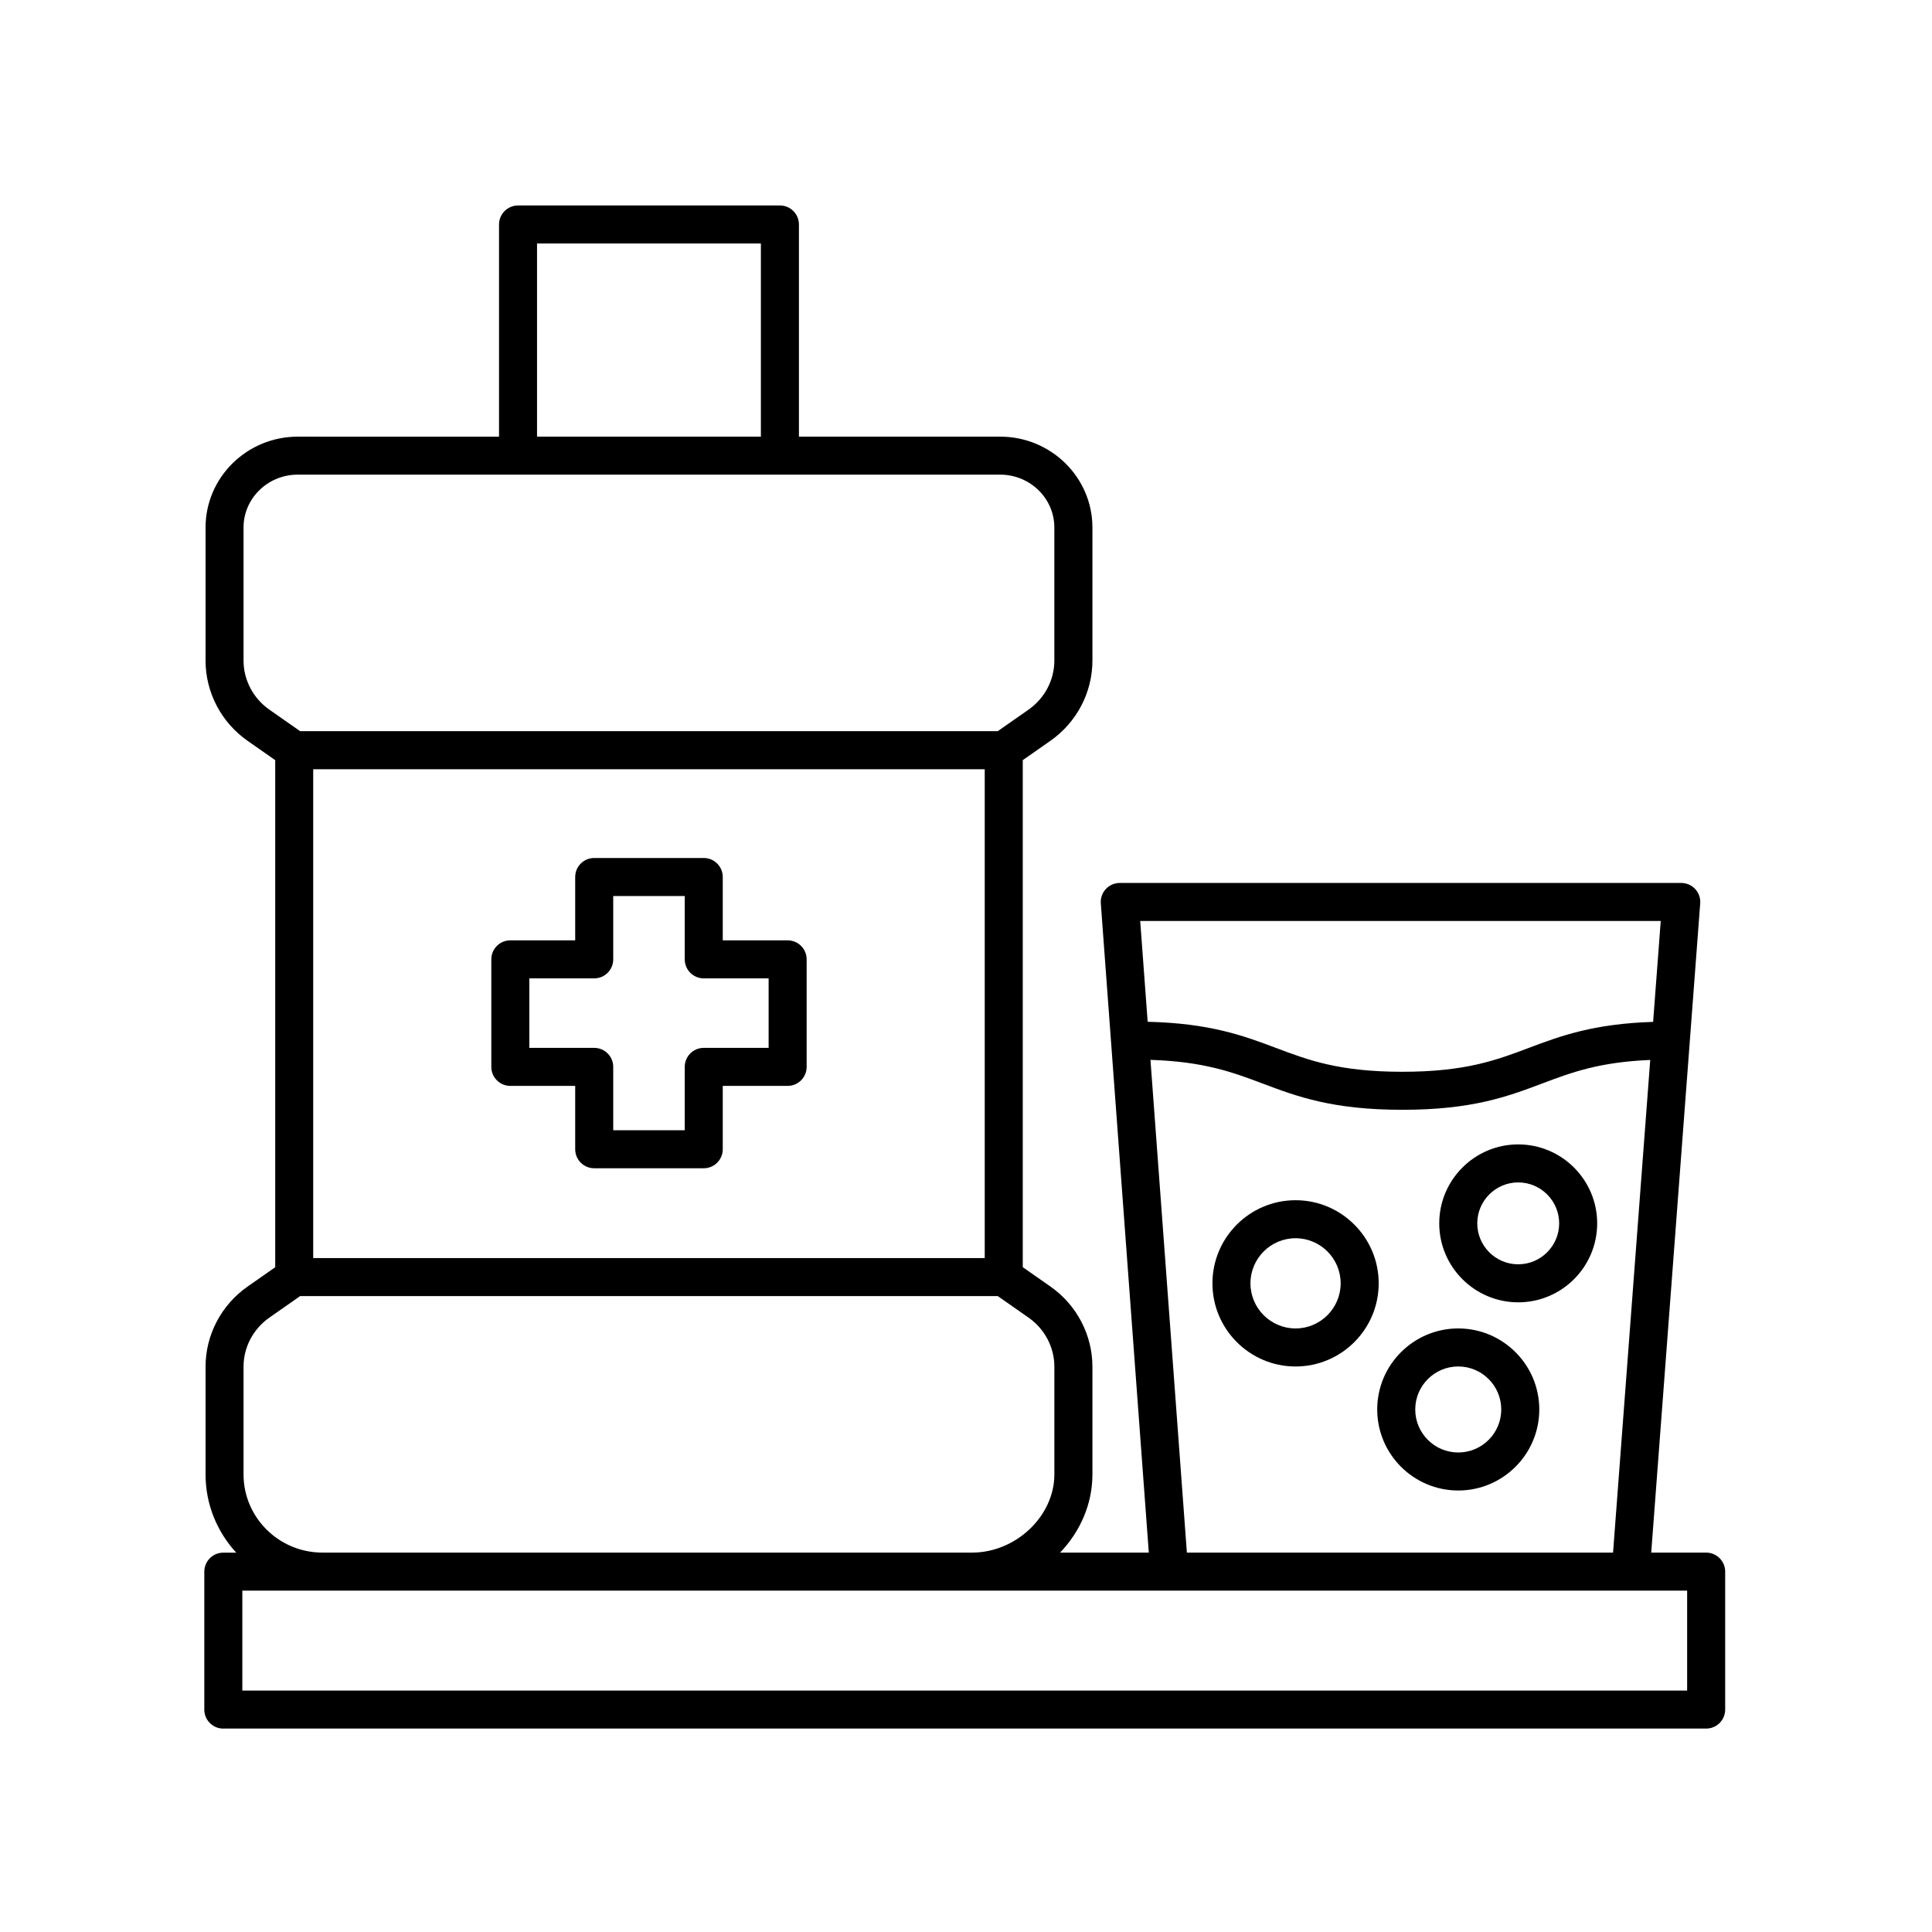 <?xml version="1.0" encoding="UTF-8"?>
<!-- The Best Svg Icon site in the world: iconSvg.co, Visit us! https://iconsvg.co -->
<svg fill="#000000" width="800px" height="800px" version="1.1" viewBox="144 144 512 512" xmlns="http://www.w3.org/2000/svg">
 <g>
  <path d="m352.73 393.2h-17.191v-16.785c0-2.781-2.254-5.039-5.039-5.039h-29.027c-2.785 0-5.039 2.254-5.039 5.039v16.785h-17.191c-2.785 0-5.039 2.254-5.039 5.039v28.496c0 2.781 2.254 5.039 5.039 5.039h17.191v16.785c0 2.781 2.254 5.039 5.039 5.039h29.027c2.785 0 5.039-2.254 5.039-5.039v-16.785h17.191c2.785 0 5.039-2.254 5.039-5.039v-28.496c0-2.781-2.254-5.039-5.039-5.039zm-5.035 28.496h-17.191c-2.785 0-5.039 2.254-5.039 5.039v16.785h-18.953v-16.785c0-2.781-2.254-5.039-5.039-5.039h-17.191v-18.418h17.191c2.785 0 5.039-2.254 5.039-5.039v-16.785h18.953v16.785c0 2.781 2.254 5.039 5.039 5.039h17.191z"/>
  <path d="m546.34 447.28c-11.539 0-20.926 9.387-20.926 20.926 0 11.539 9.387 20.926 20.926 20.926 11.543 0 20.93-9.387 20.93-20.926 0-11.539-9.387-20.926-20.93-20.926zm0 31.773c-5.984 0-10.848-4.867-10.848-10.848 0-5.984 4.867-10.852 10.848-10.852 5.984 0 10.855 4.867 10.855 10.852-0.004 5.984-4.875 10.848-10.855 10.848z"/>
  <path d="m530.45 496.05c-11.836 0-21.473 9.633-21.473 21.473 0 11.844 9.633 21.477 21.473 21.477 11.844 0 21.477-9.633 21.477-21.477 0-11.84-9.633-21.473-21.477-21.473zm0 32.875c-6.281 0-11.395-5.113-11.395-11.398 0-6.285 5.113-11.398 11.395-11.398 6.289 0 11.398 5.113 11.398 11.398 0 6.281-5.109 11.398-11.398 11.398z"/>
  <path d="m487.34 462.07c-12.148 0-22.031 9.883-22.031 22.031 0 12.148 9.883 22.031 22.031 22.031s22.027-9.883 22.027-22.031c0-12.152-9.879-22.031-22.027-22.031zm0 33.98c-6.594 0-11.957-5.363-11.957-11.953s5.363-11.953 11.957-11.953c6.59 0 11.949 5.363 11.949 11.953s-5.363 11.953-11.949 11.953z"/>
  <path d="m203.18 602.09h392.97c2.785 0 5.039-2.254 5.039-5.039v-36.555c0-2.781-2.254-5.039-5.039-5.039h-14.562l12.984-172.05c0.109-1.398-0.375-2.777-1.328-3.805s-2.293-1.609-3.695-1.609h-148.8c-1.402 0-2.742 0.582-3.691 1.609-0.953 1.027-1.438 2.402-1.332 3.801l12.719 172.06h-23.512c5.277-5.519 8.57-12.812 8.57-20.711v-28.562c0-8.426-4.164-16.371-11.141-21.254l-7.32-5.121v-134.37l7.32-5.121c6.977-4.879 11.141-12.828 11.141-21.254v-35.273c0-13.277-10.961-24.078-24.434-24.078h-53.344v-56.227c0-2.781-2.254-5.039-5.039-5.039l-69.398 0.004c-2.785 0-5.039 2.254-5.039 5.039v56.227l-53.344-0.004c-13.469 0-24.43 10.801-24.43 24.078v35.277c0 8.426 4.164 16.371 11.141 21.254l7.32 5.121v134.38l-7.32 5.121c-6.981 4.875-11.141 12.82-11.141 21.246v28.562c0 7.981 3.098 15.234 8.125 20.711h-3.418c-2.785 0-5.039 2.254-5.039 5.039v36.555c0 2.781 2.254 5.035 5.039 5.035zm387.93-10.074h-382.89v-26.48h382.89zm-6.996-203.95-2.019 26.742c-15.801 0.5-24.535 3.727-32.914 6.883-8.641 3.258-16.797 6.34-33.539 6.34-16.742 0-24.906-3.078-33.551-6.34-8.555-3.227-17.492-6.523-33.949-6.91l-1.977-26.719zm-135.23 36.809c14.117 0.449 21.723 3.258 29.648 6.246 9.105 3.434 18.523 6.988 37.105 6.988 18.578 0 27.996-3.551 37.098-6.988 7.734-2.918 15.137-5.672 28.594-6.223l-9.852 130.56h-112.94zm-221.88 52.527v-129.55h177.96v129.55zm59.316-268.88h59.324v51.188h-59.324zm-70.938 123.54c-4.281-2.996-6.84-7.856-6.84-12.996v-35.277c0-7.723 6.441-14.004 14.355-14.004h186.16c7.918 0 14.355 6.281 14.355 14.004v35.277c0 5.141-2.559 10-6.84 12.996l-8.168 5.711h-184.86zm-6.84 202.68v-28.562c0-5.141 2.559-10 6.84-12.996l8.168-5.711h184.86l8.168 5.711c4.281 2.996 6.84 7.856 6.84 12.996v28.562c0 11.031-10.184 20.711-21.797 20.711h-172.17c-11.527 0-20.91-9.289-20.91-20.711z"/>
 </g>
</svg>
